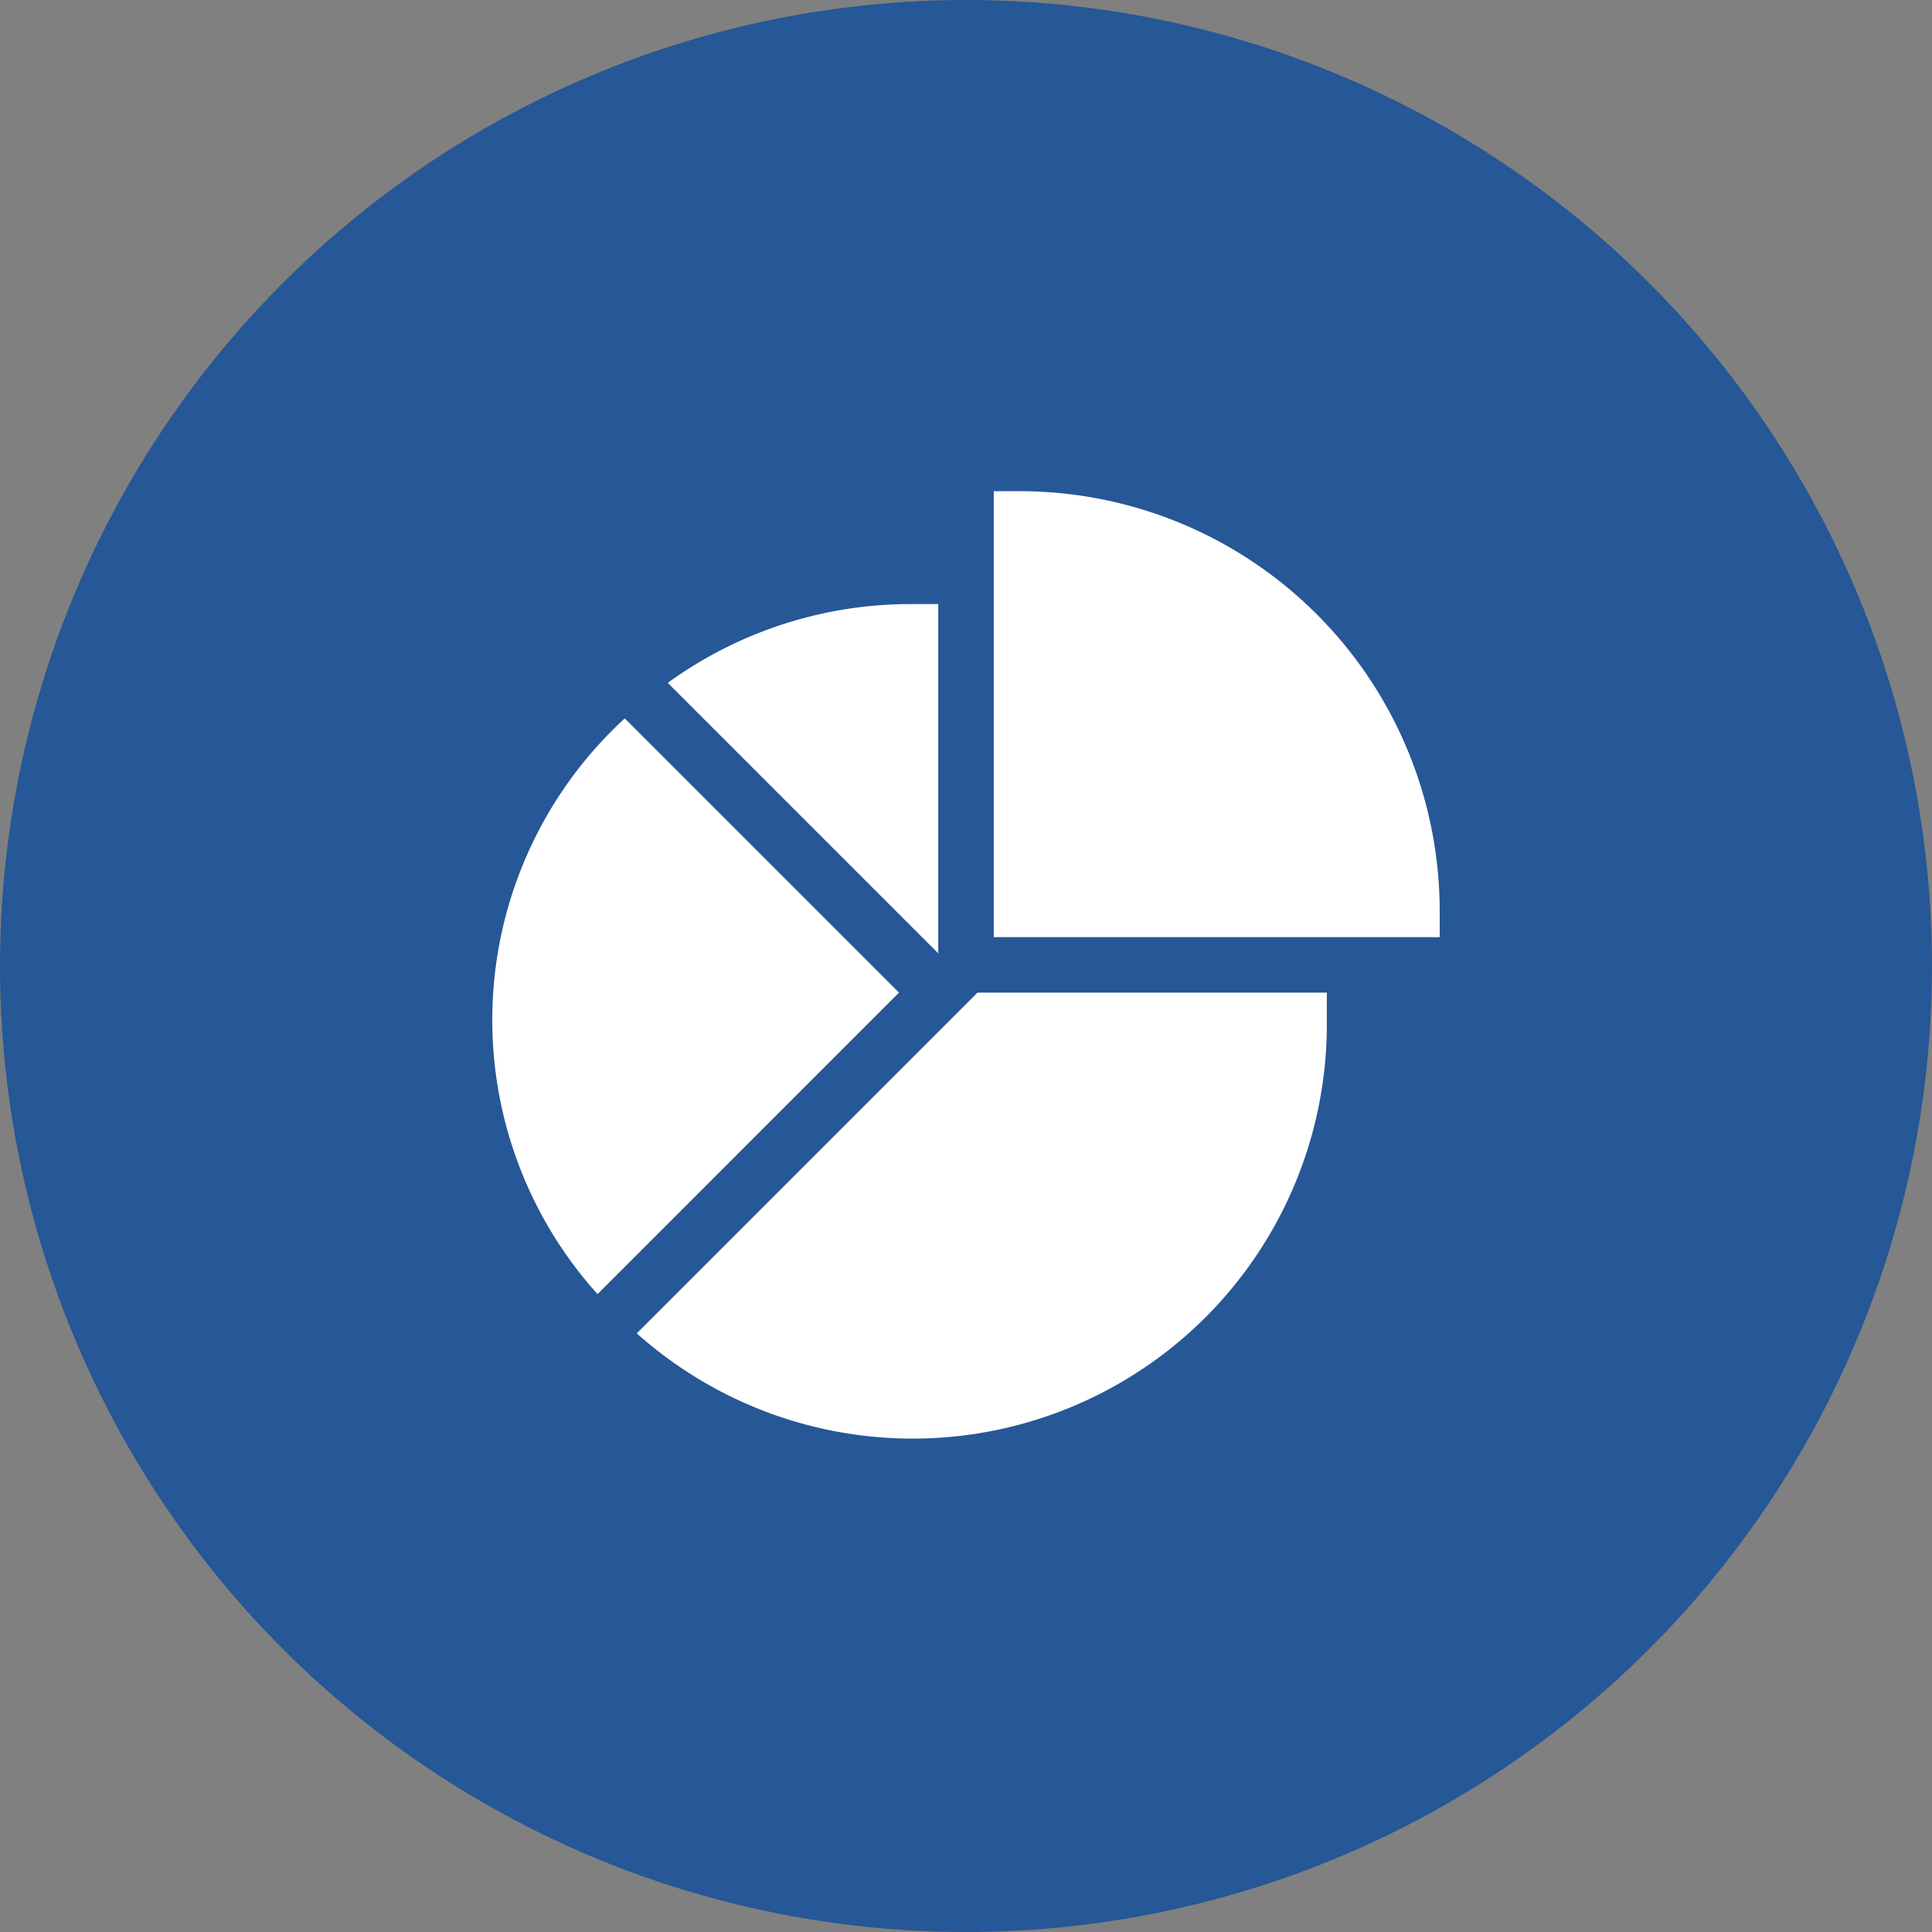 <?xml version="1.0" encoding="UTF-8"?>
<svg xmlns="http://www.w3.org/2000/svg" width="150" height="150" viewBox="0 0 150 150">
  <rect x="0" y="0" width="150" height="150" fill="#808080" stroke="none"/>
  <g id="Group_59205" data-name="Group 59205" transform="translate(-1162 -6899)">
    <circle id="Ellipse_176" data-name="Ellipse 176" cx="75" cy="75" r="75" transform="translate(1162 6899)" fill="#265796"></circle>
    <g id="Group_58909" data-name="Group 58909" transform="translate(1200.222 6937.136)">
      <g id="Group_58908" data-name="Group 58908">
        <path id="Path_69365" data-name="Path 69365" d="M273.155,0H271V34.623h34.623V32.468A32.606,32.606,0,0,0,273.155,0Z" transform="translate(-232.067)" fill="#fff"></path>
        <path id="Path_69366" data-name="Path 69366" d="M78.084,297.453a32.158,32.158,0,0,0,53.575-24.3V271H104.537Z" transform="translate(-66.866 -232.067)" fill="#fff"></path>
        <path id="Path_69367" data-name="Path 69367" d="M115.8,61h-2.155A32.11,32.11,0,0,0,94.8,67.118l21,21Z" transform="translate(-81.177 -52.236)" fill="#fff"></path>
        <path id="Path_69368" data-name="Path 69368" d="M10.283,122.787a31.8,31.8,0,0,0-2.112,44.7L31.576,144.08Z" transform="translate(0 -105.147)" fill="#fff"></path>
      </g>
    </g>
  </g>
</svg>
